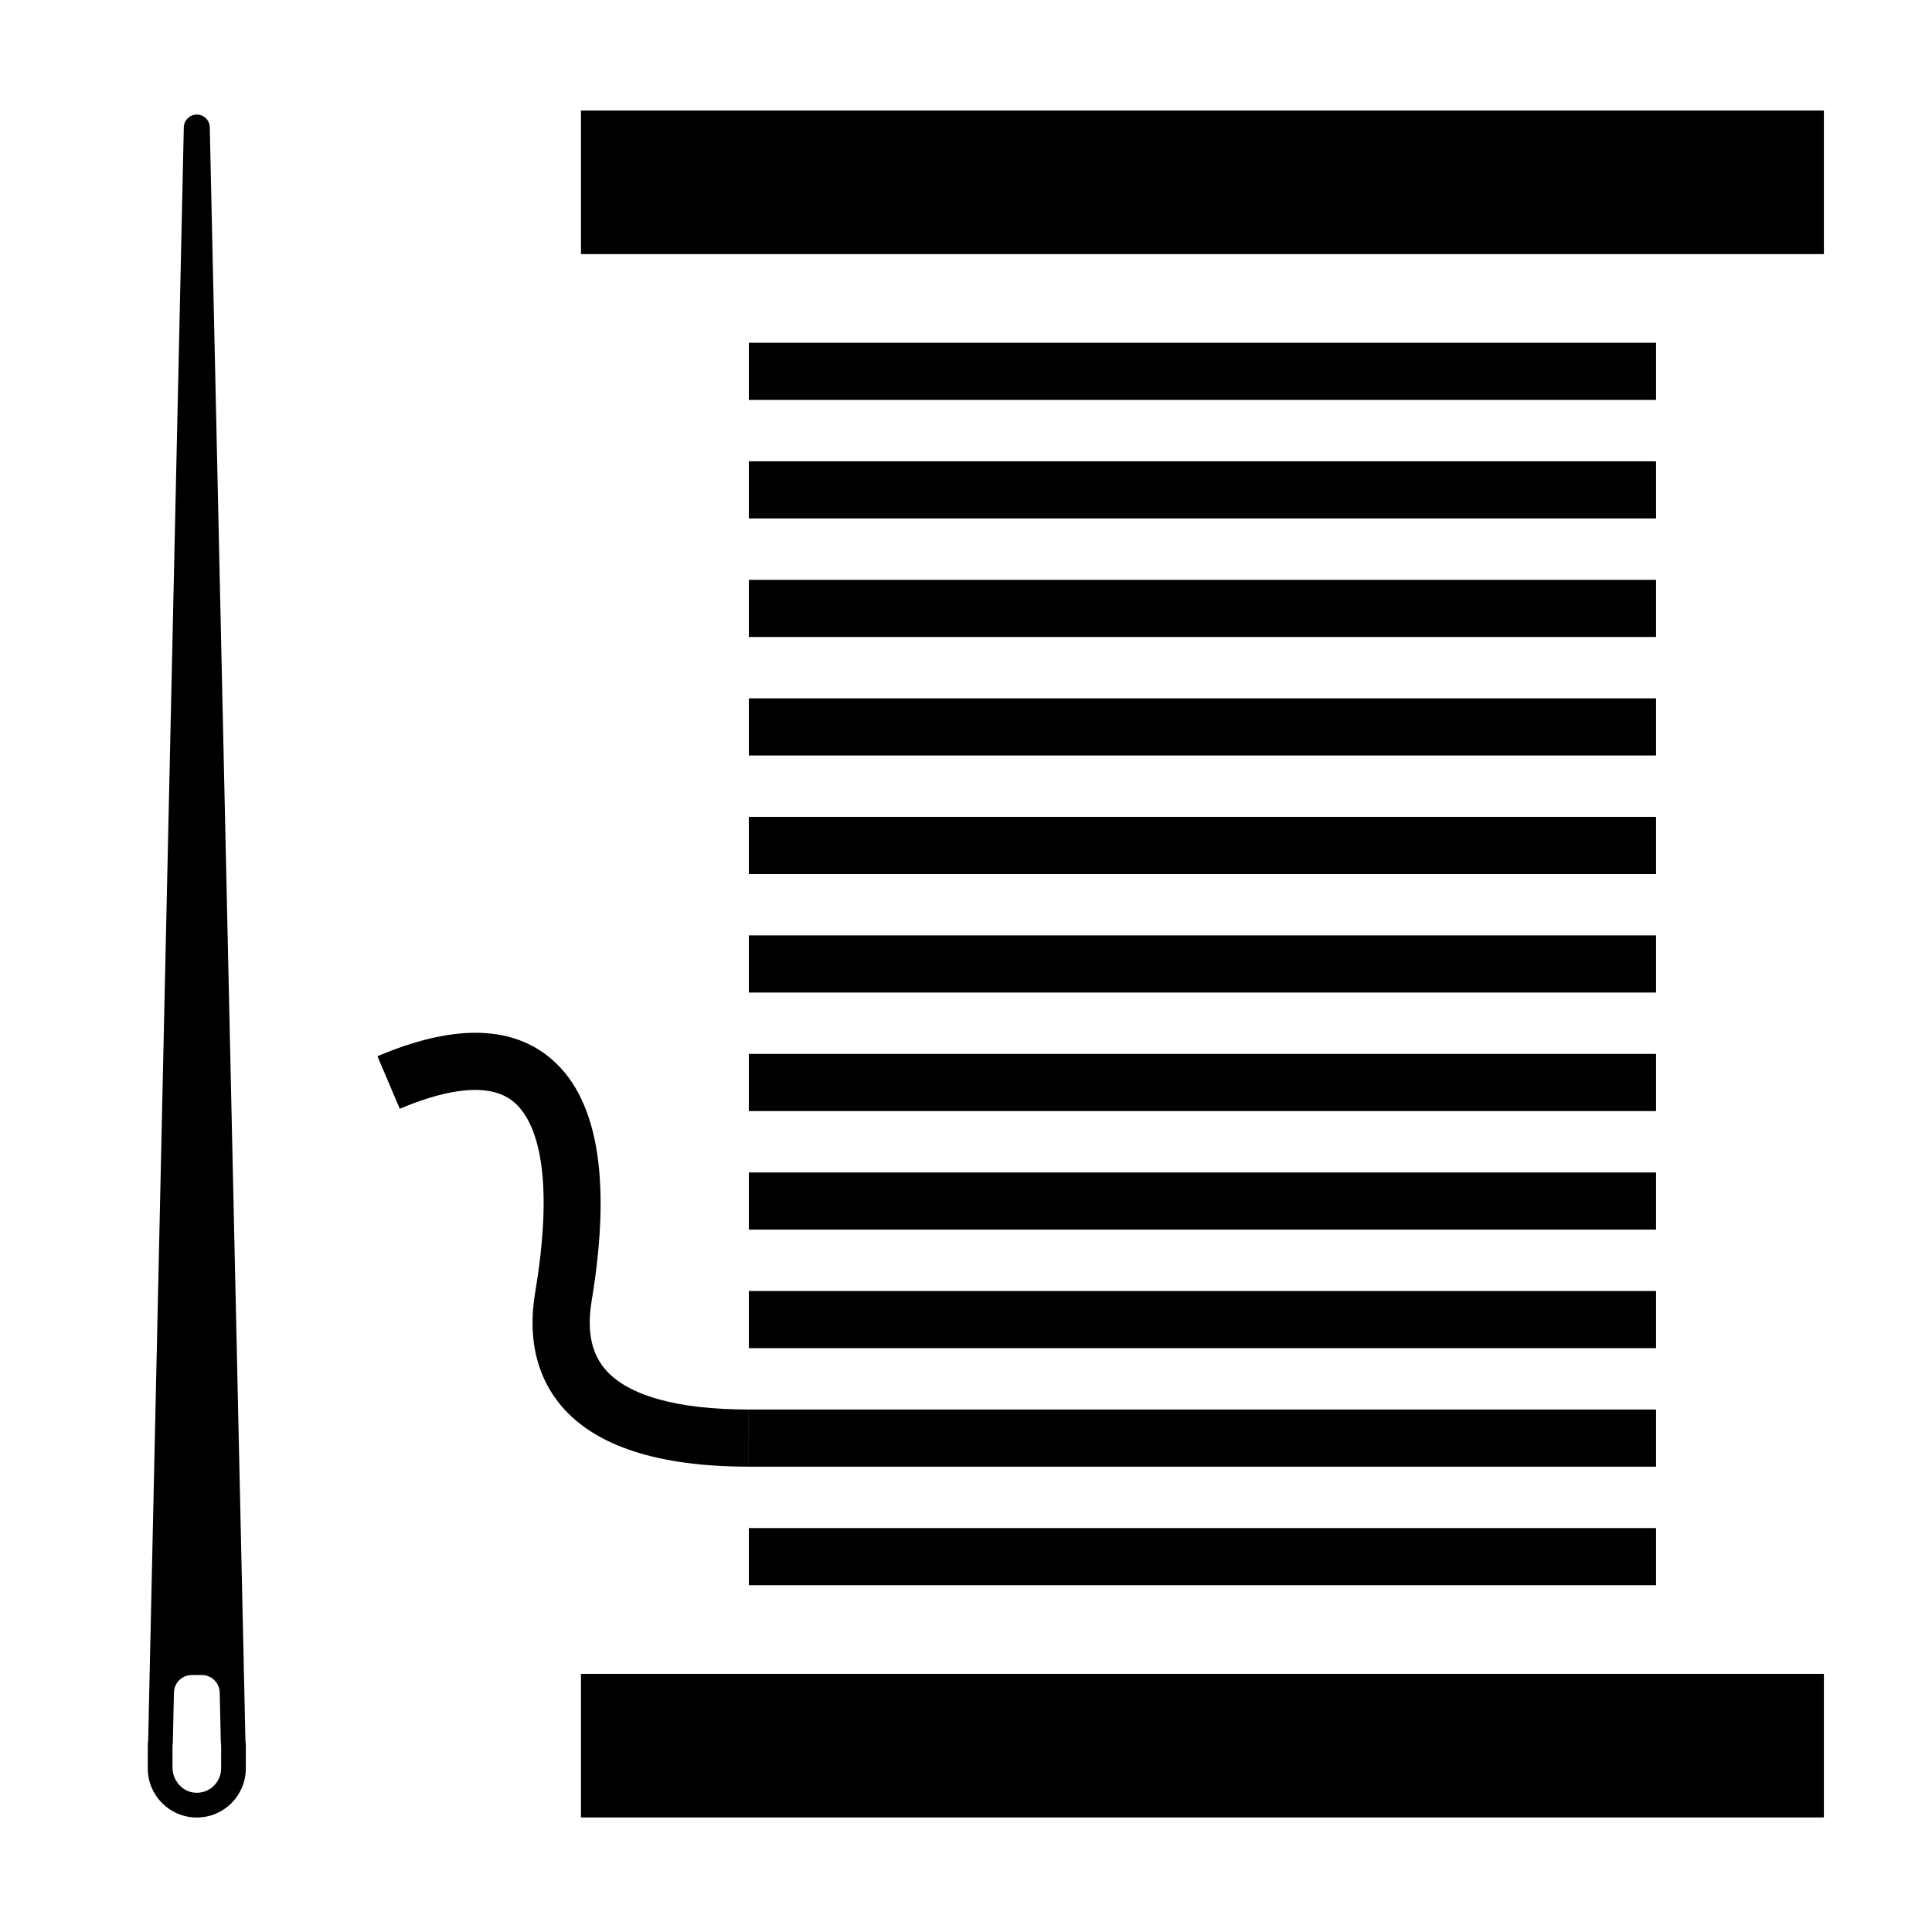 <?xml version="1.0" encoding="UTF-8"?>
<!-- The Best Svg Icon site in the world: iconSvg.co, Visit us! https://iconsvg.co -->
<svg fill="#000000" width="800px" height="800px" version="1.1" viewBox="144 144 512 512" xmlns="http://www.w3.org/2000/svg">
 <g>
  <path d="m297.96 173.29h329.39v38.051h-329.39z"/>
  <path d="m297.96 587.59h329.39v38.051h-329.39z"/>
  <path d="m342.45 234.84h240.42v15.145h-240.42z"/>
  <path d="m342.45 266.25h240.42v15.145h-240.42z"/>
  <path d="m342.45 297.66h240.42v15.145h-240.42z"/>
  <path d="m342.45 360.48h240.42v15.145h-240.42z"/>
  <path d="m342.45 329.07h240.42v15.145h-240.42z"/>
  <path d="m342.45 391.89h240.42v15.145h-240.42z"/>
  <path d="m342.45 423.3h240.42v15.145h-240.42z"/>
  <path d="m342.45 486.13h240.42v15.145h-240.42z"/>
  <path d="m342.45 548.95h240.42v15.145h-240.42z"/>
  <path d="m342.45 517.54h240.42v15.145h-240.42z"/>
  <path d="m342.45 454.72h240.42v15.145h-240.42z"/>
  <path d="m342.44 532.68c-23.867 0-40.551-5.391-49.605-16.016-9.98-11.723-7.691-25.91-6.938-30.57l0.09-0.574c5.637-34.676-1.426-46.047-6.137-49.742-7.285-5.707-20.285-2.031-29.902 2.062l-5.926-13.926c19.453-8.273 34.648-8.289 45.16-0.047 13.039 10.223 16.988 31.781 11.738 64.078l-0.09 0.555c-0.828 5.129-1.367 12.609 3.523 18.348 5.953 6.996 19.125 10.691 38.082 10.691z"/>
  <path d="m209.04 605.2-9.449-427.48c-0.039-1.867-1.566-3.359-3.438-3.359-1.867 0-3.394 1.492-3.441 3.359l-9.445 427.48c-0.059 0.504-0.102 1.02-0.102 1.543v5.926c0 7.176 5.812 12.988 12.988 12.988s12.988-5.812 12.988-12.988v-5.926c-0.004-0.527-0.039-1.039-0.102-1.543zm-6.445 7.465c0 3.762-3.246 6.785-7.082 6.41-3.344-0.328-5.801-3.336-5.801-6.695v-5.637c0-0.207 0.016-0.465 0.055-0.77l0.035-0.312 0.293-13.129c0.055-2.578 2.168-4.641 4.746-4.641h2.637c2.578 0 4.684 2.062 4.746 4.641l0.293 13.129 0.035 0.312c0.035 0.309 0.055 0.559 0.055 0.77l-0.004 5.922z"/>
 </g>
</svg>